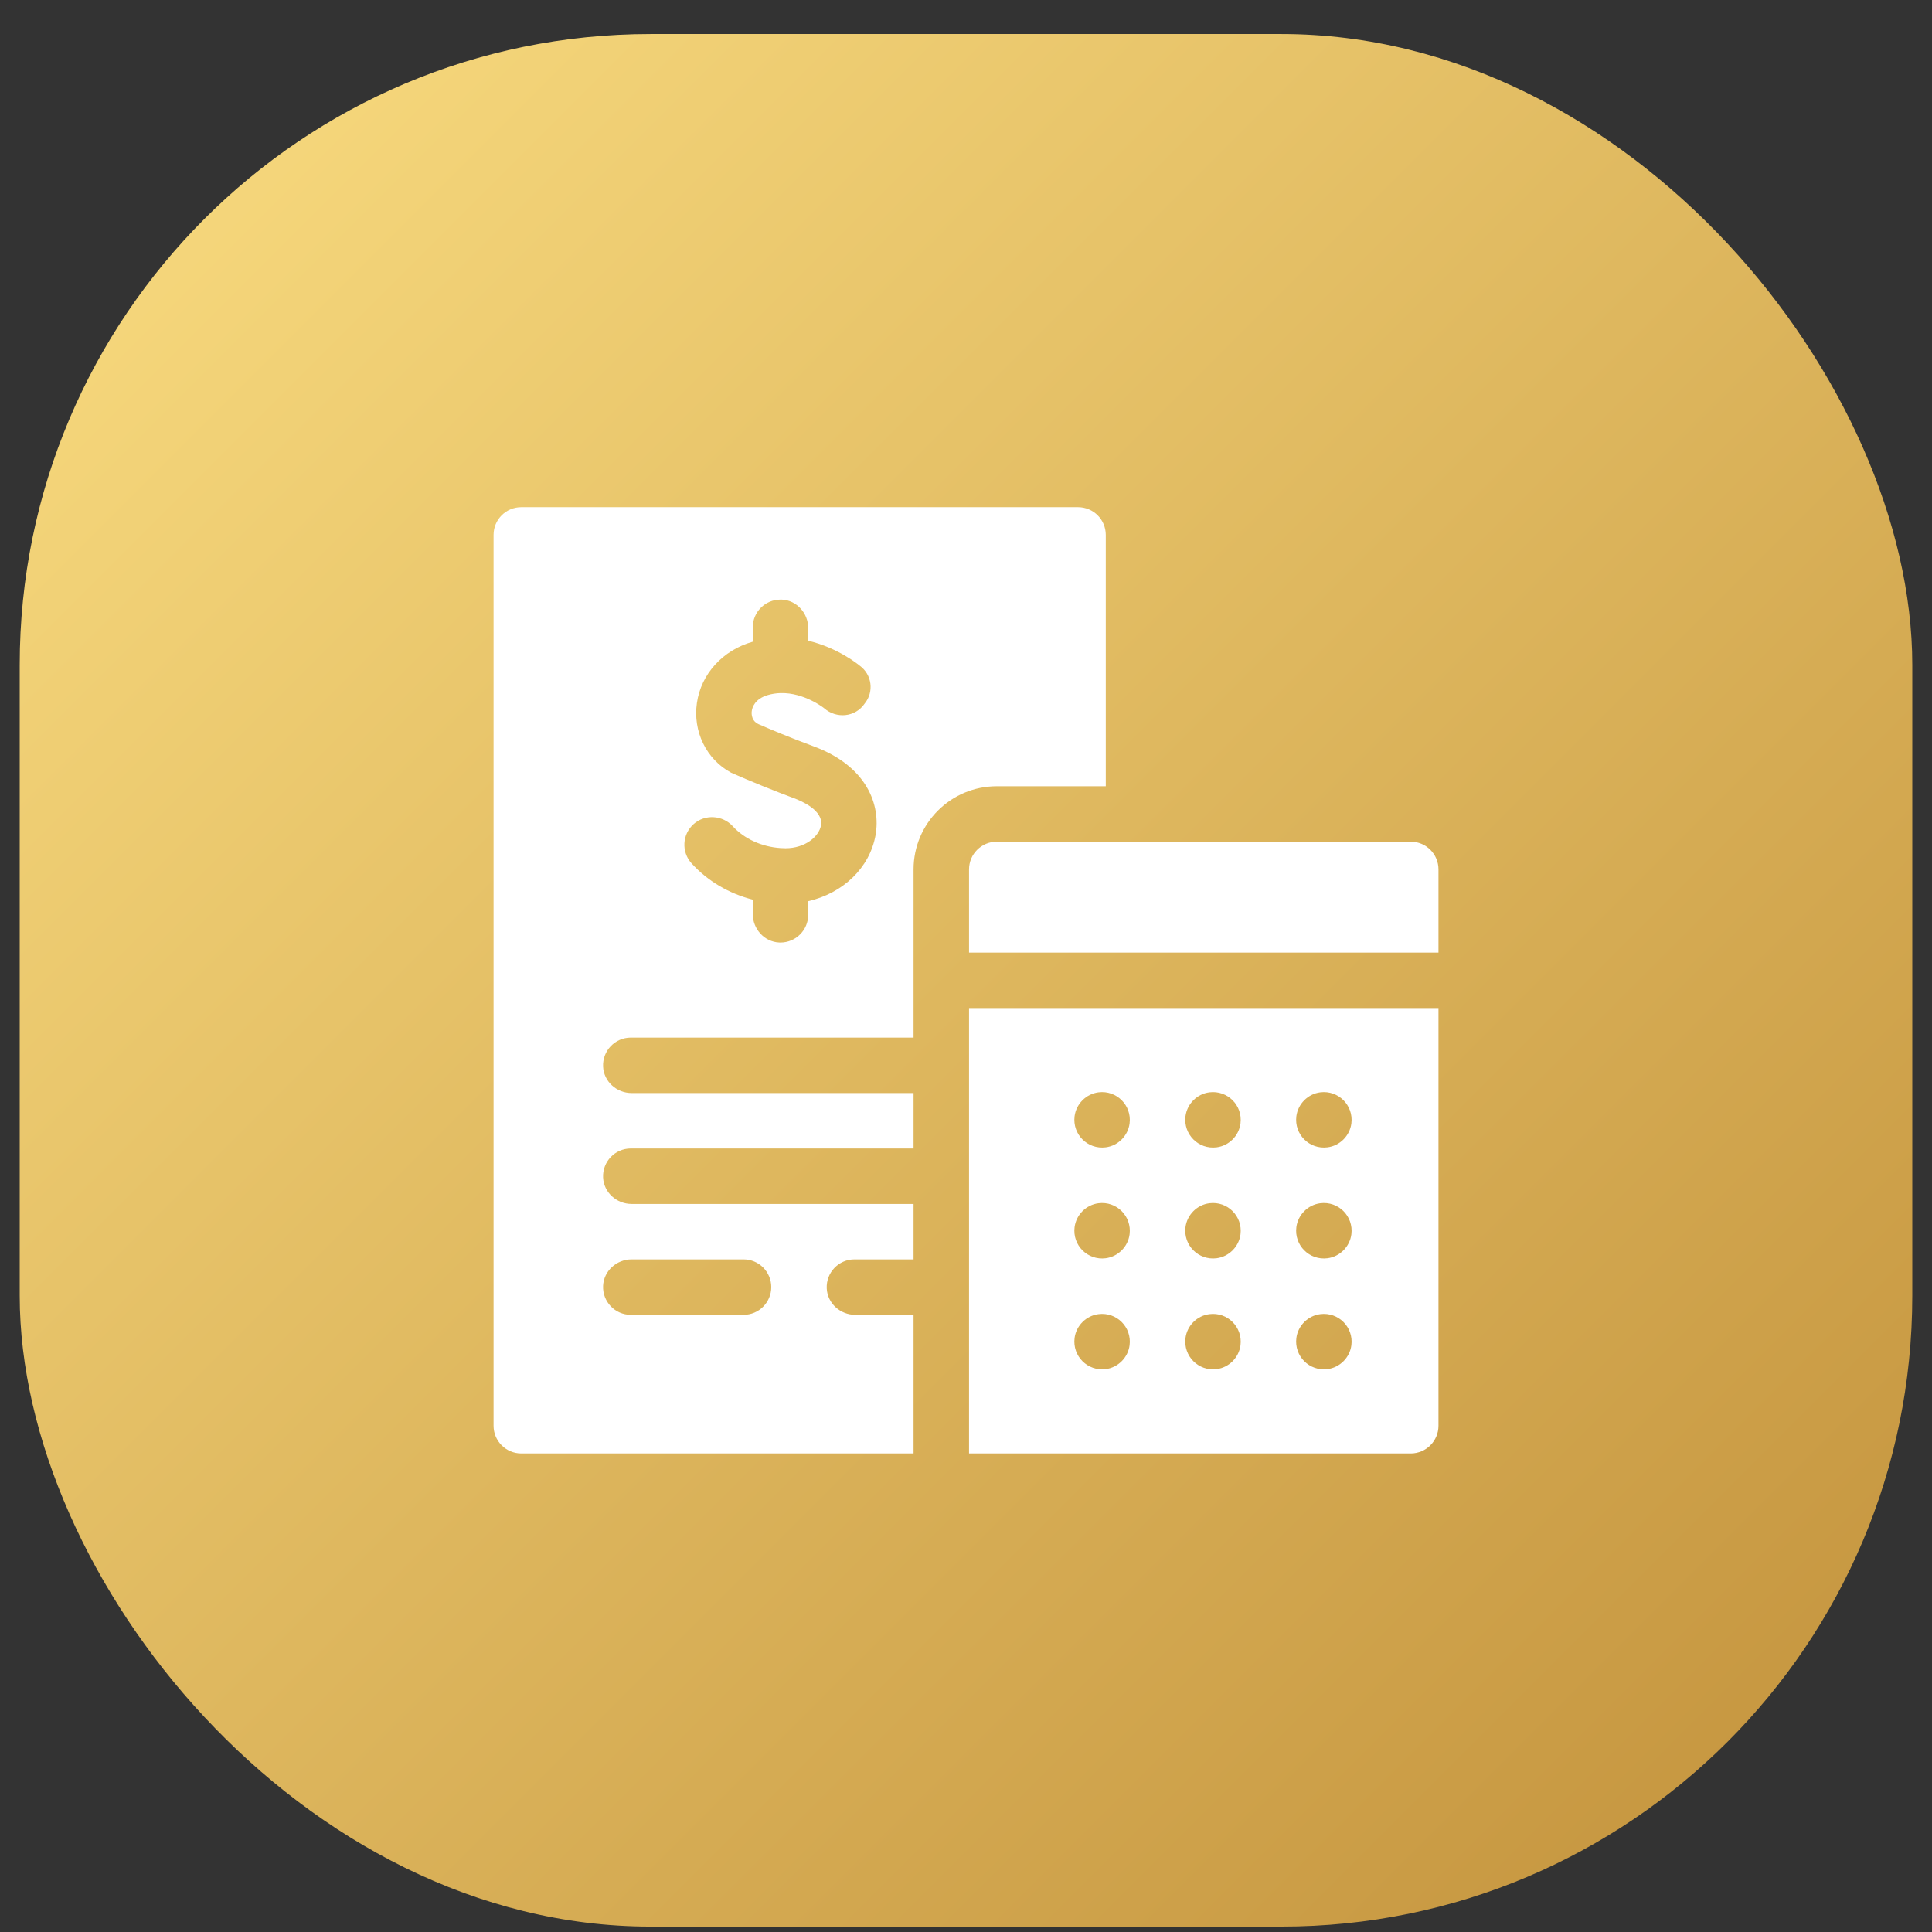 <svg width="49" height="49" viewBox="0 0 49 49" fill="none" xmlns="http://www.w3.org/2000/svg">
<rect x="0" y="0" width="49" height="49" fill="#333333" stroke="none"/>
<rect x="0.5" y="0.863" width="48" height="48" rx="16" fill="url(#paint0_linear_435_2029)"/>
<g clip-path="url(#clip0_435_2029)">
<path d="M27.342 12.863H13.221C12.832 12.863 12.518 13.178 12.518 13.566V36.16C12.518 36.548 12.832 36.863 13.221 36.863H23.17V33.347H21.69C21.312 33.347 20.986 33.056 20.968 32.678C20.949 32.275 21.271 31.941 21.67 31.941H23.17V30.535H16.018C15.64 30.535 15.314 30.244 15.296 29.866C15.277 29.462 15.599 29.128 15.998 29.128H23.17V27.722H16.018C15.64 27.722 15.314 27.431 15.296 27.053C15.277 26.65 15.599 26.316 15.998 26.316H23.17V22.05C23.17 20.885 24.115 19.941 25.28 19.941H28.045V13.566C28.045 13.178 27.731 12.863 27.342 12.863ZM16.018 31.941H18.858C19.247 31.941 19.561 32.256 19.561 32.644C19.561 33.032 19.247 33.347 18.858 33.347H15.998C15.599 33.347 15.277 33.013 15.296 32.61C15.314 32.232 15.64 31.941 16.018 31.941ZM22.206 21.182C22.057 22.014 21.375 22.657 20.498 22.856V23.201C20.498 23.59 20.184 23.904 19.795 23.905C19.784 23.905 19.772 23.904 19.761 23.904C19.383 23.886 19.092 23.56 19.092 23.181V22.817C18.49 22.664 17.948 22.347 17.539 21.896C17.277 21.607 17.301 21.159 17.594 20.899C17.88 20.645 18.327 20.673 18.585 20.956C18.877 21.276 19.322 21.478 19.795 21.509C19.838 21.512 19.88 21.514 19.922 21.514C20.42 21.514 20.77 21.219 20.822 20.935C20.89 20.554 20.32 20.312 20.143 20.247C20.025 20.203 19.908 20.159 19.795 20.115C19.118 19.853 18.572 19.611 18.546 19.599C17.909 19.258 17.571 18.544 17.675 17.83C17.78 17.094 18.33 16.49 19.092 16.275V15.91C19.092 15.521 19.407 15.207 19.795 15.207C19.807 15.207 19.818 15.207 19.83 15.207C20.207 15.225 20.498 15.551 20.498 15.929V16.25C21.257 16.431 21.773 16.857 21.806 16.884C22.116 17.109 22.172 17.548 21.93 17.844C21.694 18.192 21.212 18.236 20.901 17.961C20.901 17.961 20.401 17.561 19.795 17.578C19.689 17.581 19.578 17.597 19.467 17.63C19.143 17.728 19.079 17.942 19.067 18.03C19.061 18.068 19.058 18.141 19.088 18.216C19.116 18.285 19.172 18.339 19.241 18.368C19.359 18.42 19.555 18.503 19.795 18.602C20.04 18.702 20.33 18.817 20.63 18.927C21.998 19.432 22.341 20.423 22.206 21.182Z" fill="white"/>
<path d="M36.483 22.05V24.16H24.577V22.05C24.577 21.662 24.892 21.347 25.28 21.347H35.78C36.168 21.347 36.483 21.662 36.483 22.05Z" fill="white"/>
<path d="M24.577 25.566V36.863H35.78C36.168 36.863 36.483 36.548 36.483 36.16V25.566H24.577ZM28.043 34.724C27.583 34.782 27.196 34.395 27.254 33.935C27.294 33.622 27.547 33.369 27.86 33.33C28.32 33.271 28.707 33.659 28.649 34.118C28.609 34.432 28.356 34.685 28.043 34.724ZM28.043 31.912C27.583 31.97 27.196 31.583 27.254 31.123C27.294 30.81 27.547 30.557 27.86 30.517C28.32 30.459 28.707 30.846 28.649 31.306C28.609 31.619 28.356 31.872 28.043 31.912ZM28.043 29.099C27.583 29.157 27.196 28.77 27.254 28.31C27.294 27.997 27.547 27.744 27.86 27.704C28.32 27.646 28.707 28.034 28.649 28.493C28.609 28.807 28.356 29.06 28.043 29.099ZM30.856 34.724C30.396 34.782 30.009 34.395 30.067 33.935C30.107 33.622 30.359 33.369 30.673 33.33C31.132 33.271 31.52 33.659 31.462 34.118C31.422 34.432 31.169 34.685 30.856 34.724ZM30.856 31.912C30.396 31.97 30.009 31.583 30.067 31.123C30.107 30.81 30.359 30.557 30.673 30.517C31.132 30.459 31.52 30.846 31.462 31.306C31.422 31.619 31.169 31.872 30.856 31.912ZM30.856 29.099C30.396 29.157 30.009 28.77 30.067 28.31C30.107 27.997 30.359 27.744 30.673 27.704C31.132 27.646 31.52 28.034 31.462 28.493C31.422 28.807 31.169 29.06 30.856 29.099ZM33.668 34.724C33.208 34.782 32.821 34.395 32.879 33.935C32.919 33.622 33.172 33.369 33.485 33.33C33.945 33.271 34.332 33.659 34.274 34.118C34.234 34.432 33.981 34.685 33.668 34.724ZM33.668 31.912C33.208 31.97 32.821 31.583 32.879 31.123C32.919 30.81 33.172 30.557 33.485 30.517C33.945 30.459 34.332 30.846 34.274 31.306C34.234 31.619 33.981 31.872 33.668 31.912ZM33.668 29.099C33.208 29.157 32.821 28.77 32.879 28.31C32.919 27.997 33.172 27.744 33.485 27.704C33.945 27.646 34.332 28.034 34.274 28.493C34.234 28.807 33.981 29.06 33.668 29.099Z" fill="white"/>
</g>
<defs>
<linearGradient id="paint0_linear_435_2029" x1="48.5" y1="48.863" x2="0.5" y2="0.863" gradientUnits="userSpaceOnUse">
<stop stop-color="#C2913B"/>
<stop offset="1" stop-color="#FADD81"/>
</linearGradient>
<clipPath id="clip0_435_2029">
<rect width="24" height="24" fill="white" transform="translate(12.5 12.863)"/>
</clipPath>
</defs>
</svg>
